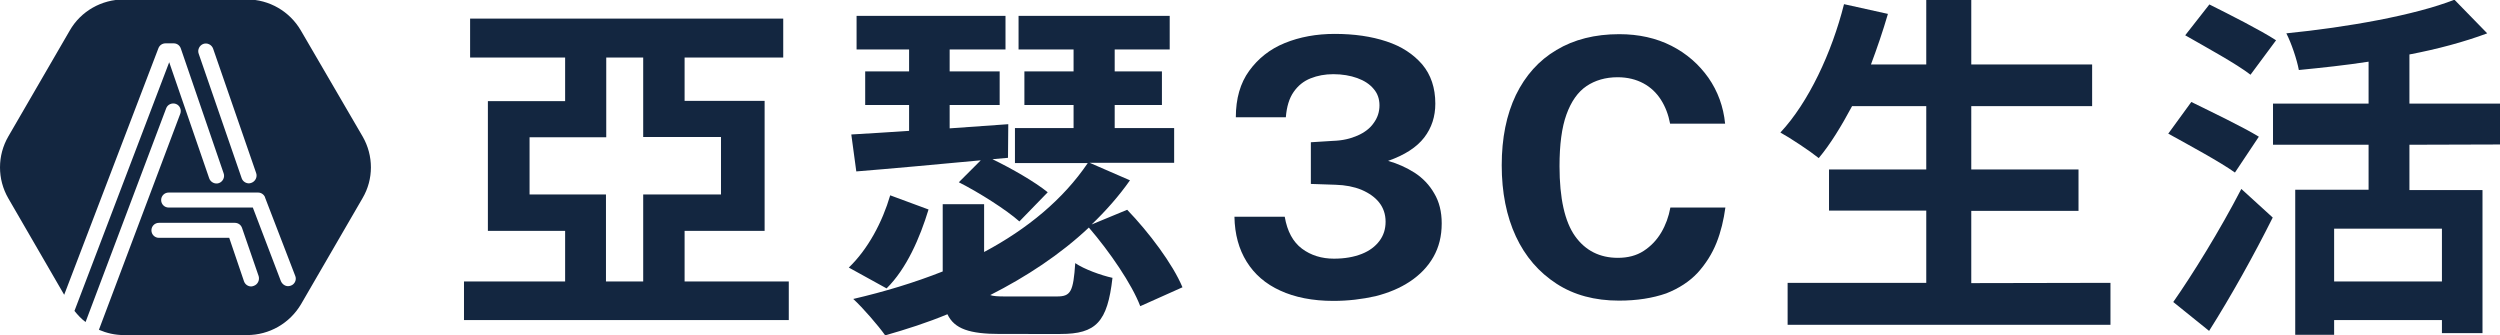 <svg xml:space="preserve" style="enable-background:new 0 0 899.8 120.7;" viewBox="0 0 899.8 120.7" y="0px" x="0px" xmlns:xlink="http://www.w3.org/1999/xlink" xmlns="http://www.w3.org/2000/svg" id="圖層_1" version="1.1">
<style type="text/css">
	.st0{fill:#132640;}
</style>
<g>
	<g>
		<path d="M130.5,49.1L108.3,11c-4-6.9-11.4-11.2-19.4-11.2H44.6c-8,0-15.5,4.2-19.5,11.2L3,49.1C-1,56-1,64.5,3,71.4
			l20.1,34.7L57,17.4c0.4-1.1,1.4-1.8,2.6-1.8h2.9c1.2,0,2.2,0.7,2.6,1.9l15.4,44.9c0.5,1.4-0.3,3-1.7,3.5c-1.4,0.5-3-0.3-3.5-1.7
			L60.9,22.4l-34.1,89.5c1.2,1.5,2.5,2.9,4,4l29-76.9c0.5-1.4,2.1-2.1,3.5-1.6c1.4,0.5,2.1,2.1,1.6,3.5l-29.3,77.8
			c2.8,1.2,5.8,1.9,9,1.9h44.3c8,0,15.4-4.2,19.5-11.2l22.1-38.1C134.5,64.5,134.5,56,130.5,49.1z M71.5,19.3
			c-0.5-1.4,0.3-3,1.7-3.5c1.4-0.5,3,0.3,3.5,1.7l15.5,44.8c0.5,1.4-0.3,3-1.7,3.5c-0.3,0.1-0.6,0.2-0.9,0.2c-1.1,0-2.2-0.7-2.6-1.8
			L71.5,19.3z M91.3,102.9c-0.3,0.1-0.6,0.2-0.9,0.2c-1.1,0-2.2-0.7-2.6-1.9l-5.3-15.6H57.2c-1.5,0-2.7-1.2-2.7-2.7s1.2-2.7,2.7-2.7
			h27.3c1.2,0,2.2,0.7,2.6,1.8l6,17.4C93.5,100.8,92.8,102.4,91.3,102.9z M104.7,102.8c-0.3,0.1-0.7,0.2-1,0.2
			c-1.1,0-2.1-0.7-2.6-1.8L91,74.7H60.7c-1.5,0-2.7-1.2-2.7-2.7s1.2-2.7,2.7-2.7h32.2c1.1,0,2.1,0.7,2.5,1.7v0.1l10.9,28.3
			C106.8,100.7,106.1,102.3,104.7,102.8z" class="st0"></path>
	</g>
	<g>
		<path d="M283.9,101.3v13.9H167v-13.9h36.4V83.1h-27.8V36.4h27.8V20.7h-34.2v-14h112.7v14h-35.5v15.6h28.8v46.8h-28.8
			v18.2H283.9L283.9,101.3L283.9,101.3z M218.1,70v31.3h13.4V70h28V49.3h-28V20.7h-13.3v28.7h-27.6V70H218.1z" class="st0"></path>
		<path d="M410.4,110.2c-3-7.9-11-19.6-18.5-28.3c-10.3,9.7-22.5,17.7-35.5,24.3c1,0.4,2.8,0.5,5.3,0.5h18.7
			c5,0,5.9-1.7,6.6-12c3.2,2.2,9.3,4.4,13.4,5.3c-1.8,15.9-5.9,20.2-18.7,20.2H360c-11,0-16.5-1.8-19-7.1c-7.2,3-14.7,5.4-22.4,7.6
			c-2.5-3.5-8-9.9-11.5-13.1c11.2-2.6,22.1-5.9,32.2-9.9V73.5h14.9v17.2c15.6-8.3,28.5-19,37.3-32h-26.2V46.1h21.1v-8.3h-17.7V25.7
			h17.7v-7.9h-19.8V5.7H421v12.1h-19.8v7.9h17v12.1h-17v8.3h21.4v12.5h-30.4l14.5,6.3c-4,5.7-8.7,11-13.8,15.9l12.8-5.3
			c7.8,8.1,16.4,19.5,19.9,27.9L410.4,110.2z M306.4,48.4c5.8-0.3,12.9-0.8,20.8-1.3v-9.3h-15.8V25.7h15.8v-7.9h-18.9V5.7h53.6v12.1
			h-20.1v7.9h18v12.1h-18v8.4c7-0.5,14.1-1,21.1-1.5l-0.1,12.1l-5.6,0.5c7,3.4,15.2,8.1,19.9,11.9l-10.2,10.5
			c-4.6-4.1-14.3-10.3-21.8-14.1l7.9-7.9c-16.1,1.5-32.3,3-44.8,4L306.4,48.4z M334.2,75.4c-3.1,10.2-7.9,21.3-15.1,28.4l-13.6-7.5
			c6.9-6.6,12.1-16.4,14.9-26L334.2,75.4z" class="st0"></path>
		<path d="M479.9,108.3c-7.5,0-13.9-1.3-19.1-3.7c-5.3-2.4-9.3-5.9-12.1-10.4s-4.3-9.9-4.4-16.2h18.1
			c0.9,5.3,3,9.1,6.2,11.5s7.1,3.6,11.5,3.6c3.9,0,7.2-0.6,10-1.7s4.9-2.7,6.4-4.7s2.2-4.3,2.2-6.9c0-2.7-0.8-5-2.3-6.9
			s-3.6-3.4-6.4-4.6c-2.7-1.1-5.8-1.7-9.3-1.8l-8.9-0.3v-15l8-0.5c3.4-0.1,6.3-0.8,8.8-1.9s4.5-2.6,5.8-4.5c1.4-1.9,2.1-4,2.1-6.4
			c0-2.3-0.7-4.3-2.1-5.9c-1.4-1.7-3.4-3-5.9-3.9s-5.4-1.4-8.6-1.4c-3,0-5.7,0.5-8.2,1.5s-4.5,2.6-6.1,4.9s-2.5,5.3-2.8,9.1h-18
			c0-6.7,1.6-12.3,4.8-16.7c3.2-4.4,7.4-7.8,12.8-10s11.4-3.3,18-3.3c7,0,13.2,0.9,18.6,2.7c5.5,1.8,9.7,4.6,12.9,8.3
			c3.1,3.7,4.7,8.4,4.7,14.1c0,4.6-1.3,8.7-4,12.2s-7,6.3-13,8.4c3.5,1,6.6,2.4,9.6,4.3c2.9,1.9,5.3,4.4,7,7.4
			c1.8,3,2.7,6.6,2.7,10.8c0,4.6-1,8.6-3,12.1s-4.8,6.4-8.4,8.8s-7.7,4.1-12.4,5.3C490.2,107.7,485.2,108.3,479.9,108.3z" class="st0"></path>
		<path d="M582.7,108.2c-8.7,0-16.2-2-22.5-6.1s-11.2-9.7-14.6-17s-5.1-15.9-5.1-25.6c0-9.8,1.7-18.2,5.1-25.3
			c3.4-7,8.3-12.5,14.6-16.2c6.3-3.8,13.9-5.7,22.6-5.7c7,0,13.3,1.4,18.8,4.2s9.9,6.7,13.3,11.5c3.4,4.9,5.4,10.4,6,16.5h-19.8
			c-0.6-3.2-1.7-6.1-3.3-8.6s-3.7-4.5-6.3-5.9s-5.7-2.2-9.3-2.2c-4.3,0-8.1,1.1-11.2,3.2s-5.5,5.5-7.2,10.2s-2.5,10.9-2.5,18.6
			c0,11.6,1.9,20,5.6,25.2c3.7,5.2,8.9,7.8,15.4,7.8c3.6,0,6.7-0.8,9.3-2.5s4.7-3.9,6.3-6.6s2.7-5.7,3.3-9H621
			c-0.6,4.4-1.6,8.7-3.2,12.7c-1.6,4-3.9,7.6-6.8,10.8c-2.9,3.1-6.7,5.6-11.3,7.4C594.8,107.3,589.2,108.2,582.7,108.2z" class="st0"></path>
		<path d="M759.6,101.8v15.1H643.4v-15.1h49.9v-26h-35V61h35V38.2h-26.7c-3.8,7.1-7.8,13.7-12,18.7
			c-3.1-2.5-10-7.1-13.8-9.2c10.1-10.8,18.5-28.7,22.9-46.2L679.5,5c-1.8,6.2-3.9,12.3-6.1,18.2h19.9V0h16.2v23.2H753v15h-43.5V61
			h38.6v14.9h-38.6v26L759.6,101.8L759.6,101.8z" class="st0"></path>
		<path d="M867.2,52.1v16.3h26.3v51.5h-14.6v-4.7h-38.8v5.3h-14V68.3h26.4V52.1h-34.4V37.3h34.4V22.2
			c-8.4,1.3-17,2.2-25.1,3c-0.7-3.8-2.7-9.7-4.5-13.2c22-2.2,46.2-6.5,60.5-12.1L895.2,12c-8.3,3.1-18,5.7-28,7.6v17.7H900V52
			L867.2,52.1z M810,26.9c-5-3.9-16-9.9-23.5-14.2l8.7-11.1c7.2,3.6,18.5,9.3,24,12.9L810,26.9z M804.4,62.1
			c-5.3-3.8-16.4-9.8-24-14l8.3-11.4c7.1,3.5,18.6,9,24.3,12.5L804.4,62.1z M782.2,108.7C789,99,799,82.9,806.7,68L818,78.3
			c-6.8,13.6-15,28.3-22.9,40.8L782.2,108.7z M878.9,82.3h-38.8v19h38.8V82.3z" class="st0"></path>
	</g>
</g>
</svg>
